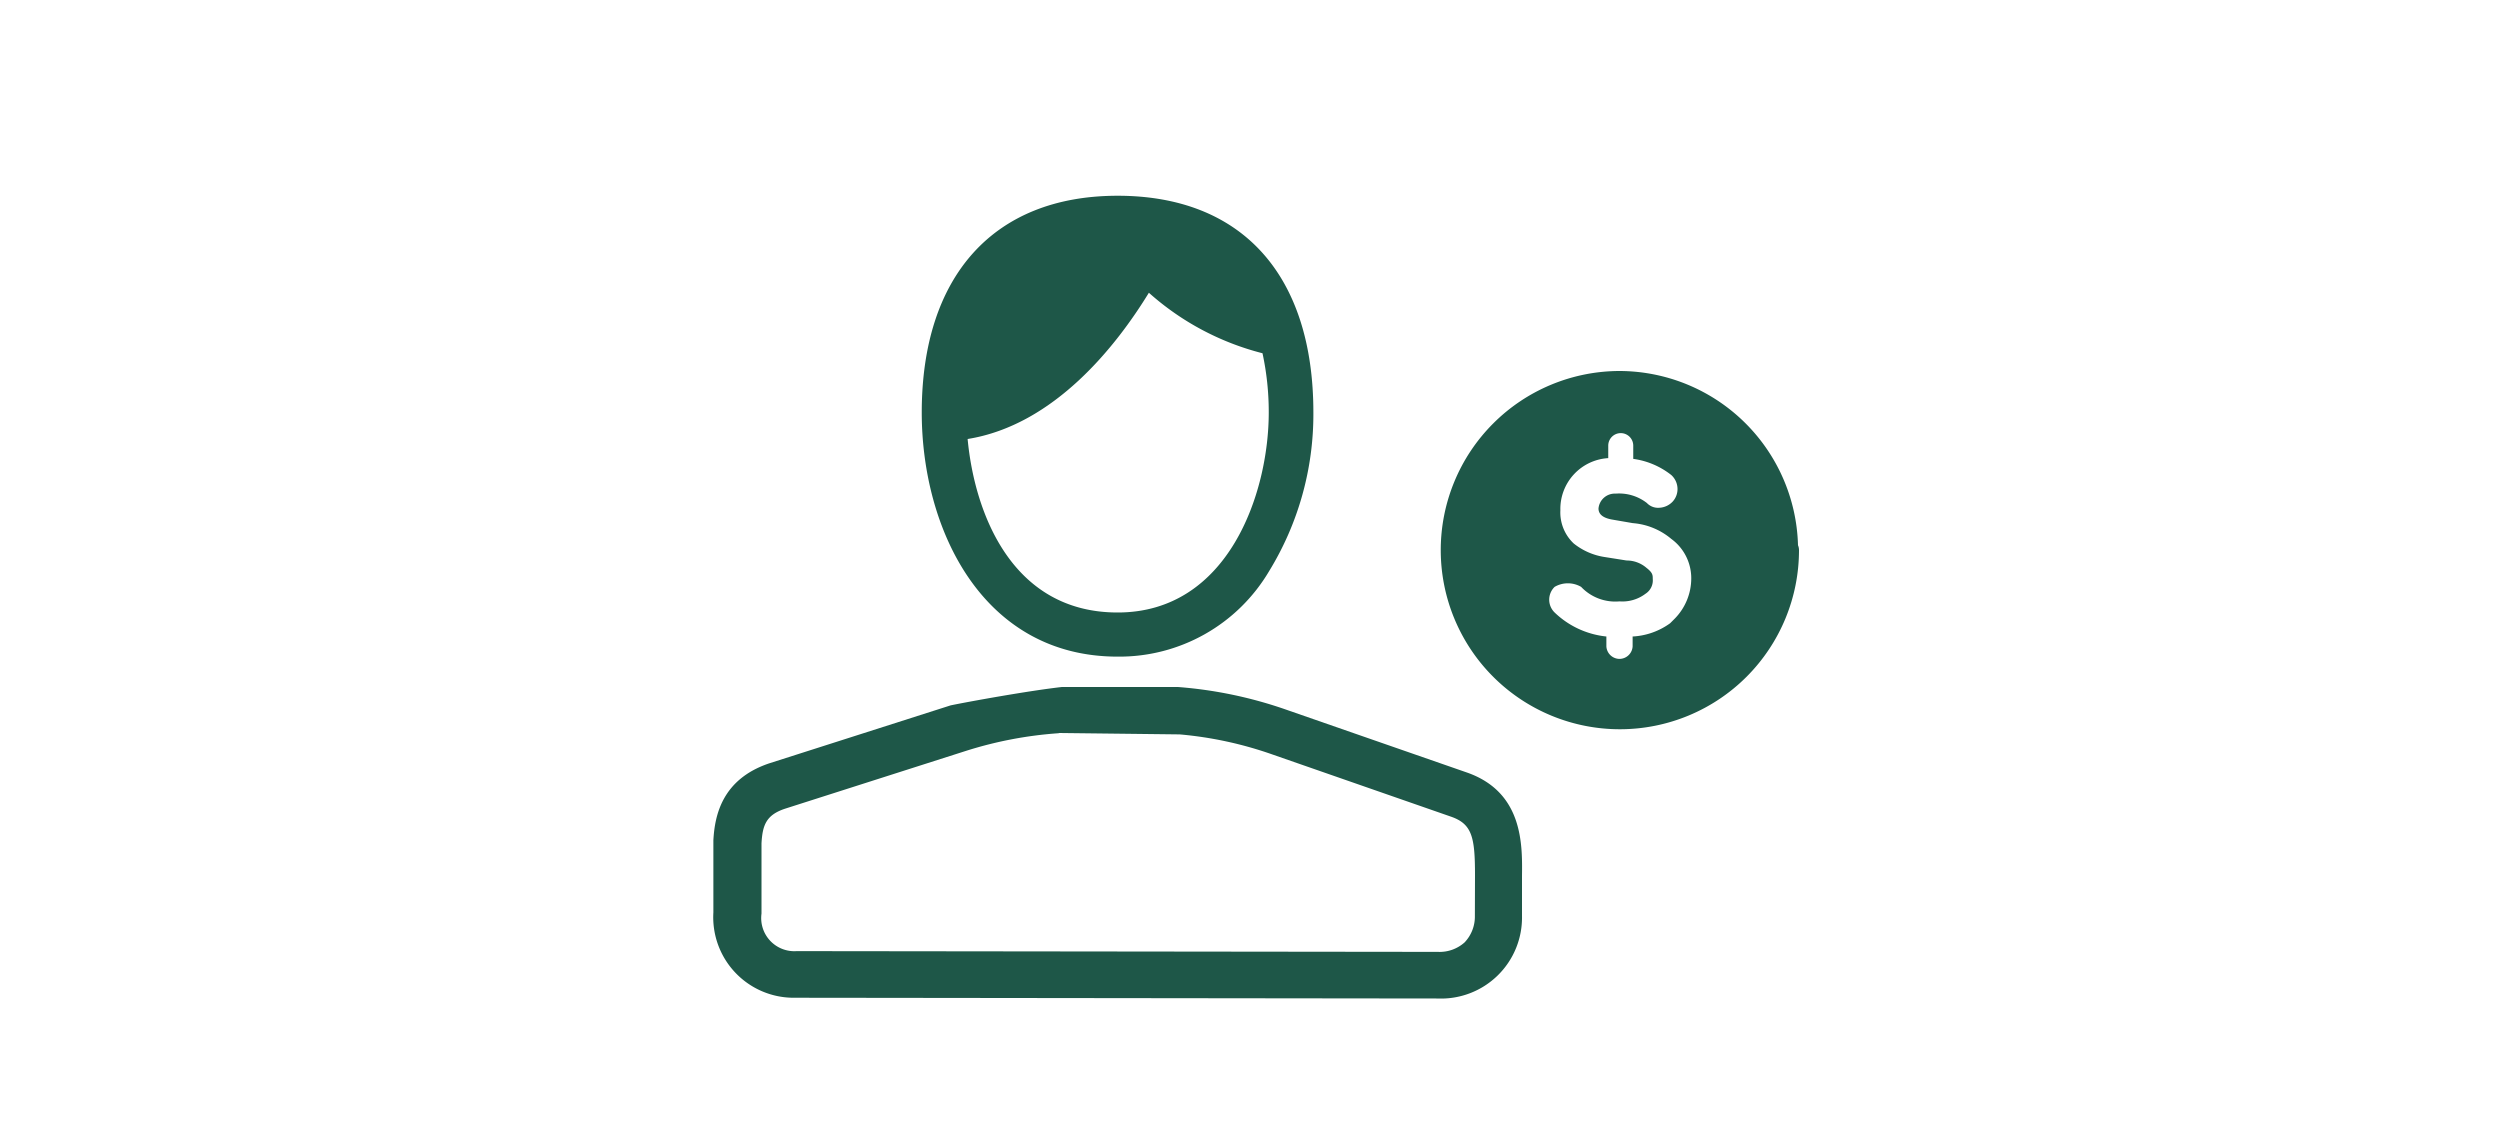 <svg xmlns="http://www.w3.org/2000/svg" viewBox="0 0 200 90"><defs><style>.cls-1{fill:#1e5748;}</style></defs><title>netWorth</title><g id="ARTWORK"><path class="cls-1" d="M143.84,43.62h0a14.32,14.32,0,0,0-14.28-13.94h0A14.33,14.33,0,1,0,143.92,44,1,1,0,0,0,143.84,43.62ZM134,49.47l-.39.39a5.6,5.6,0,0,1-3,1.06v.79a1.06,1.06,0,0,1-1,1h-.1a1.06,1.06,0,0,1-1-1v-.79A7,7,0,0,1,124.37,49a1.43,1.43,0,0,1-.05-2l.05-.05a2.11,2.11,0,0,1,2.12,0,3.76,3.76,0,0,0,3.07,1.16,3.06,3.06,0,0,0,2.08-.61,1.27,1.27,0,0,0,.58-1.19c0-.3,0-.49-.5-.88a2.42,2.42,0,0,0-1.59-.59l-1.77-.28a5.21,5.21,0,0,1-2.46-1.08,3.41,3.41,0,0,1-1.07-2.66,4.07,4.07,0,0,1,3.83-4.17v-1a1,1,0,1,1,2,0v1.06A6.29,6.29,0,0,1,133.7,38a1.52,1.52,0,0,1,.5,1.06,1.48,1.48,0,0,1-.38,1.06,1.56,1.56,0,0,1-1.07.5,1.23,1.23,0,0,1-1-.38,3.62,3.62,0,0,0-2.5-.75,1.31,1.31,0,0,0-1.37,1.19c0,.59.59.79,1.06.88l1.68.29a5.44,5.44,0,0,1,3.08,1.26,3.89,3.89,0,0,1,1.6,3.2A4.6,4.6,0,0,1,134,49.47Z"/><path class="cls-1" d="M115,79.88h-.1l-51.3-.06A6.44,6.44,0,0,1,57.07,73l0-4.28c0-.51,0-1,0-1.5.11-2,.7-4.88,4.46-6.15l14.52-4.64c1.39-.29,6.24-1.17,8.9-1.47h9.28A34.11,34.11,0,0,1,103,56.81l14.38,5c4.47,1.58,4.41,5.76,4.38,8.26l0,3.2A6.48,6.48,0,0,1,115,79.88ZM84.66,58.66a31.71,31.71,0,0,0-7.38,1.41L62.79,64.7C61.3,65.2,61,66,60.92,67.47c0,.43,0,.87,0,1.3l0,4.32a2.65,2.65,0,0,0,2.81,3l51.3.06a3,3,0,0,0,2.14-.76,3,3,0,0,0,.82-2.12L118,70c0-3-.23-4.06-1.87-4.65l-14.36-5a30.26,30.26,0,0,0-7.42-1.6h-.15l-9.44-.11Z"/><path class="cls-1" d="M89.41,52.53a13.92,13.92,0,0,0,12.12-6.84A24,24,0,0,0,105.07,33c0-11-5.71-17.34-15.66-17.34S73.74,22.12,73.74,33C73.74,42.39,78.64,52.53,89.41,52.53Zm2.5-29.11A21.7,21.7,0,0,0,101,28.26,22.27,22.27,0,0,1,101.5,33c0,6.43-3.22,16-12.09,16-8.49,0-11.45-8-12-13.88C84.38,34,89.35,27.6,91.91,23.42Z"/></g></svg>